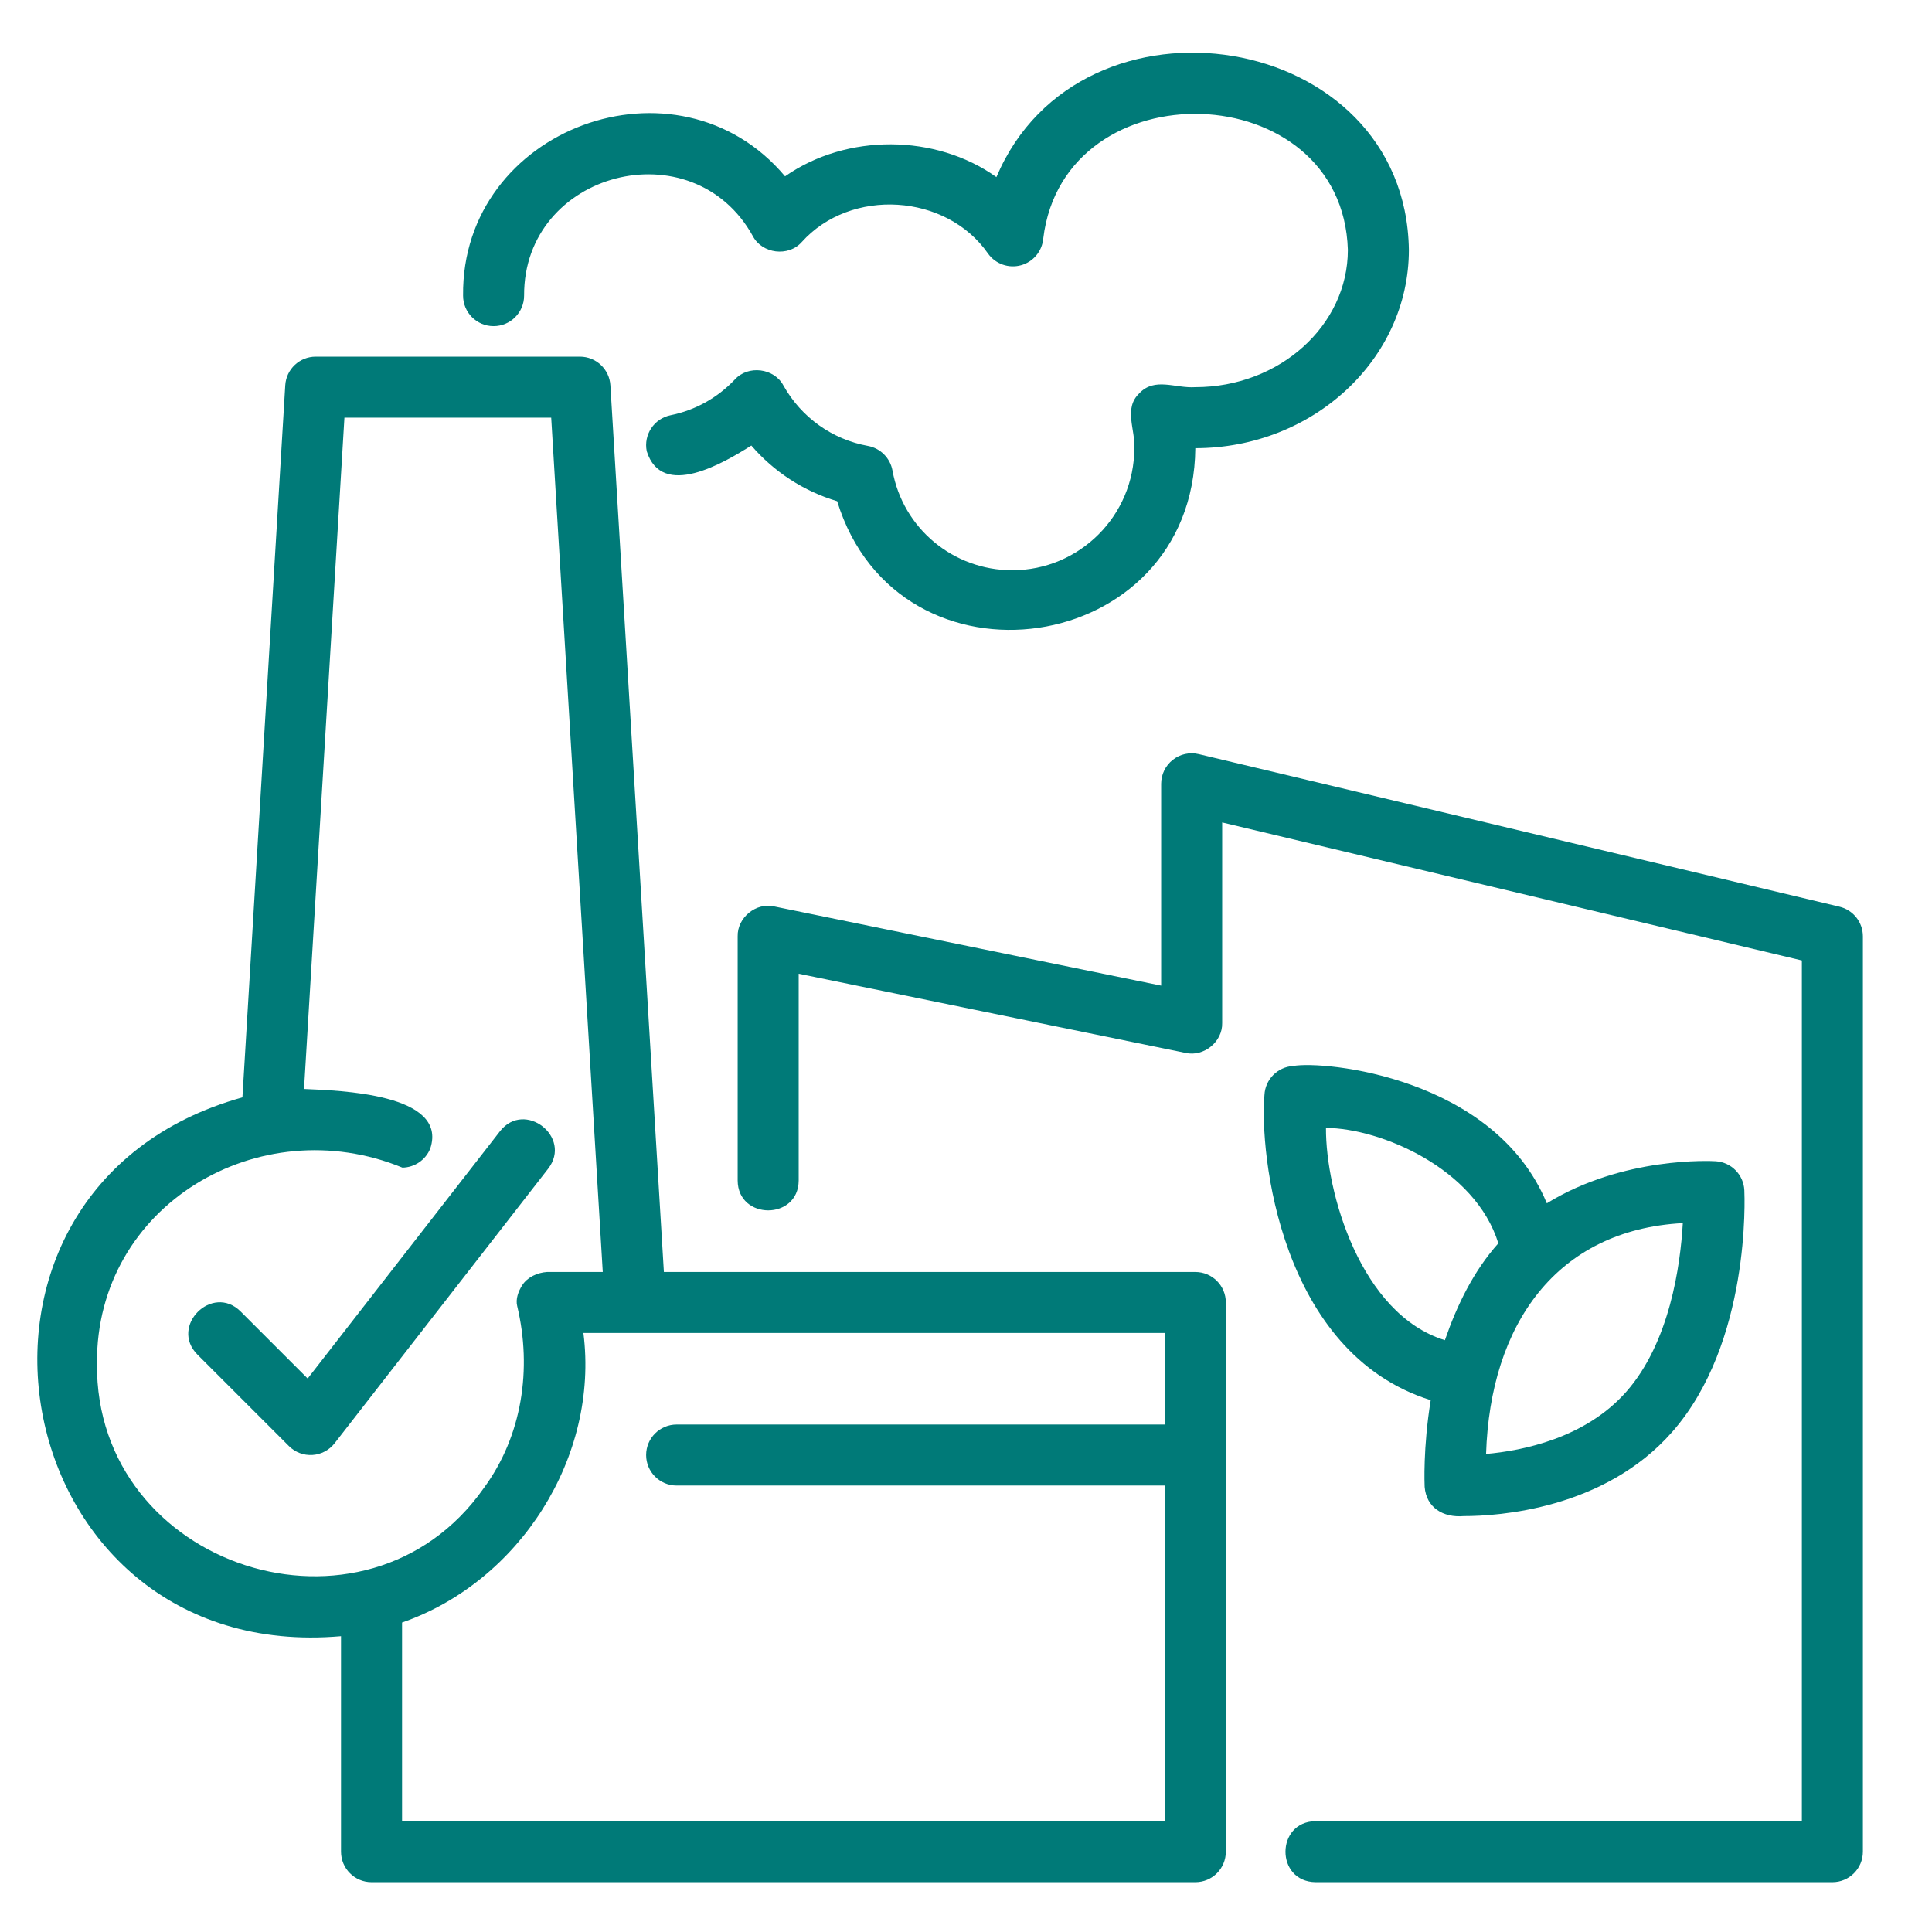 <?xml version="1.0" encoding="UTF-8"?> <svg xmlns="http://www.w3.org/2000/svg" xmlns:xlink="http://www.w3.org/1999/xlink" width="500" zoomAndPan="magnify" viewBox="0 0 375 375" height="500" preserveAspectRatio="xMidYMid meet" version="1.0"><defs><clipPath id="ca2ebc9bce"><path d="M 143 146 L 362 146 L 362 365.262 L 143 365.262 Z M 143 146 " clip-rule="nonzero"></path></clipPath><clipPath id="923d725238"><path d="M 7 69 L 238 69 L 238 365.262 L 7 365.262 Z M 7 69 " clip-rule="nonzero"></path></clipPath></defs><rect x="-37.5" width="450" fill="#ffffff" y="-37.5" height="450" fill-opacity="1"></rect><rect x="-37.5" width="450" fill="#ffffff" y="-37.5" height="450" fill-opacity="1"></rect><g clip-path="url(#ca2ebc9bce)"><path fill="#007a78" d="M 357.031 175.988 L 232.672 146.375 C 230.906 145.953 229.051 146.367 227.633 147.492 C 226.207 148.613 225.379 150.324 225.379 152.137 L 225.379 191.309 L 150.289 175.945 C 146.742 175.117 143.094 178.113 143.18 181.746 C 143.18 181.746 143.18 229.125 143.18 229.125 C 143.215 236.855 154.988 236.879 155.023 229.125 C 155.023 229.125 155.023 189 155.023 189 L 230.113 204.367 C 233.652 205.184 237.316 202.203 237.223 198.566 C 237.223 198.566 237.223 159.637 237.223 159.637 L 349.742 186.426 L 349.742 353.488 L 255.344 353.488 C 247.605 353.59 247.531 365.207 255.344 365.332 C 255.344 365.332 355.664 365.332 355.664 365.332 C 358.934 365.332 361.586 362.68 361.586 359.41 L 361.586 181.746 C 361.586 179.004 359.703 176.621 357.031 175.988 Z M 357.031 175.988 " fill-opacity="1" fill-rule="nonzero"></path></g><g clip-path="url(#923d725238)"><path fill="#007a78" d="M 232.012 246.891 L 128.859 246.891 L 118.477 74.793 C 118.289 71.668 115.695 69.227 112.562 69.227 L 61.277 69.227 C 58.145 69.227 55.555 71.668 55.367 74.793 L 47.055 212.996 C -16.355 230.668 0.383 323.34 66.191 317.582 L 66.191 359.41 C 66.191 362.68 68.844 365.332 72.117 365.332 L 232.012 365.332 C 235.285 365.332 237.934 362.68 237.934 359.41 L 237.934 252.812 C 237.934 249.543 235.285 246.891 232.012 246.891 Z M 18.82 264.656 C 18.602 233.918 50.336 215.219 78.117 226.637 C 80.422 226.598 82.594 225.203 83.512 222.934 C 87.051 212.234 65.754 211.672 59.012 211.367 L 66.852 81.07 L 106.988 81.07 L 116.996 246.891 L 106.168 246.891 C 104.332 247.016 102.383 247.871 101.363 249.461 C 100.613 250.637 100.043 252.156 100.391 253.523 C 103.289 265.66 101.371 278.727 93.879 288.871 C 71.082 321.328 18.438 304.352 18.82 264.656 Z M 78.039 353.488 L 78.039 314.93 C 100.844 307.012 116.301 282.805 113.238 258.734 C 114.734 258.734 221.41 258.734 226.09 258.734 L 226.09 276.5 L 131.34 276.5 C 128.066 276.5 125.414 279.152 125.414 282.422 C 125.414 285.691 128.066 288.344 131.34 288.344 L 226.09 288.344 L 226.09 353.488 Z M 78.039 353.488 " fill-opacity="1" fill-rule="nonzero"></path></g><path fill="#007a78" d="M 95.805 63.305 C 99.074 63.305 101.727 60.652 101.727 57.383 C 101.613 33.238 134.473 24.75 146.133 45.84 C 147.941 49.262 153.02 49.887 155.594 47.008 C 165.129 36.363 183.699 37.531 191.805 49.258 C 193.25 51.246 195.781 52.137 198.164 51.488 C 200.547 50.836 202.27 48.773 202.492 46.316 C 206.535 12.852 260.602 14.527 261.621 48.5 C 261.621 63.195 248.336 75.148 232.012 75.148 C 228.105 75.41 224.141 73.152 221.133 76.348 C 218.051 79.285 220.387 83.375 220.168 86.992 C 220.168 100.055 209.539 110.684 196.48 110.684 C 185.027 110.684 175.25 102.547 173.23 91.332 C 172.789 88.906 170.891 87 168.465 86.555 C 161.52 85.293 155.547 81.023 152.074 74.852 C 150.273 71.43 145.191 70.805 142.617 73.68 C 139.242 77.238 134.938 79.629 130.16 80.598 C 126.957 81.25 124.883 84.371 125.531 87.578 C 128.465 96.984 140.492 89.852 145.832 86.48 C 150.23 91.59 155.996 95.34 162.492 97.285 C 174.391 135.906 231.629 127.613 232.012 86.992 C 254.871 86.992 273.465 69.727 273.465 48.5 C 272.844 5.613 209.727 -4.238 193.402 34.375 C 181.656 25.992 164.367 25.84 152.379 34.227 C 131.535 9.402 89.535 24.812 89.883 57.383 C 89.883 60.652 92.535 63.305 95.805 63.305 Z M 95.805 63.305 " fill-opacity="1" fill-rule="nonzero"></path><path fill="#007a78" d="M 106.402 226.836 C 111.125 220.707 101.828 213.469 97.051 219.566 C 97.051 219.566 59.719 267.57 59.719 267.57 L 46.695 254.547 C 41.203 249.098 32.859 257.418 38.316 262.922 C 38.316 262.922 56.086 280.688 56.086 280.688 C 57.281 281.891 58.953 282.516 60.641 282.41 C 62.336 282.305 63.902 281.477 64.949 280.137 Z M 106.402 226.836 " fill-opacity="1" fill-rule="nonzero"></path><path fill="#007a78" d="M 276.523 288.602 C 276.855 292.625 280.086 294.617 284.141 294.27 C 290.738 294.27 311.312 292.996 324.543 277.973 C 339.812 260.641 338.633 232.223 338.574 231.02 C 338.426 228.004 336.035 225.582 333.016 225.395 C 332.172 225.34 315.039 224.441 300.238 233.559 C 290.078 209.016 256.98 205.82 250.98 206.91 C 247.965 207.098 245.578 209.523 245.43 212.531 C 244.453 223.715 248.371 262.566 277.699 271.777 C 276.195 281.02 276.504 288.246 276.523 288.602 Z M 315.656 270.145 C 307.715 279.152 295.535 281.586 288.445 282.211 C 289.25 257.055 302.113 238.711 326.633 237.406 C 326.164 245.586 324.109 260.543 315.656 270.145 Z M 257.371 218.922 C 268.066 219.016 286.332 226.809 290.828 241.324 C 286.027 246.691 282.801 253.328 280.453 260.133 C 264.059 255.074 257.301 231.355 257.371 218.922 Z M 257.371 218.922 " fill-opacity="1" fill-rule="nonzero"></path></svg> 